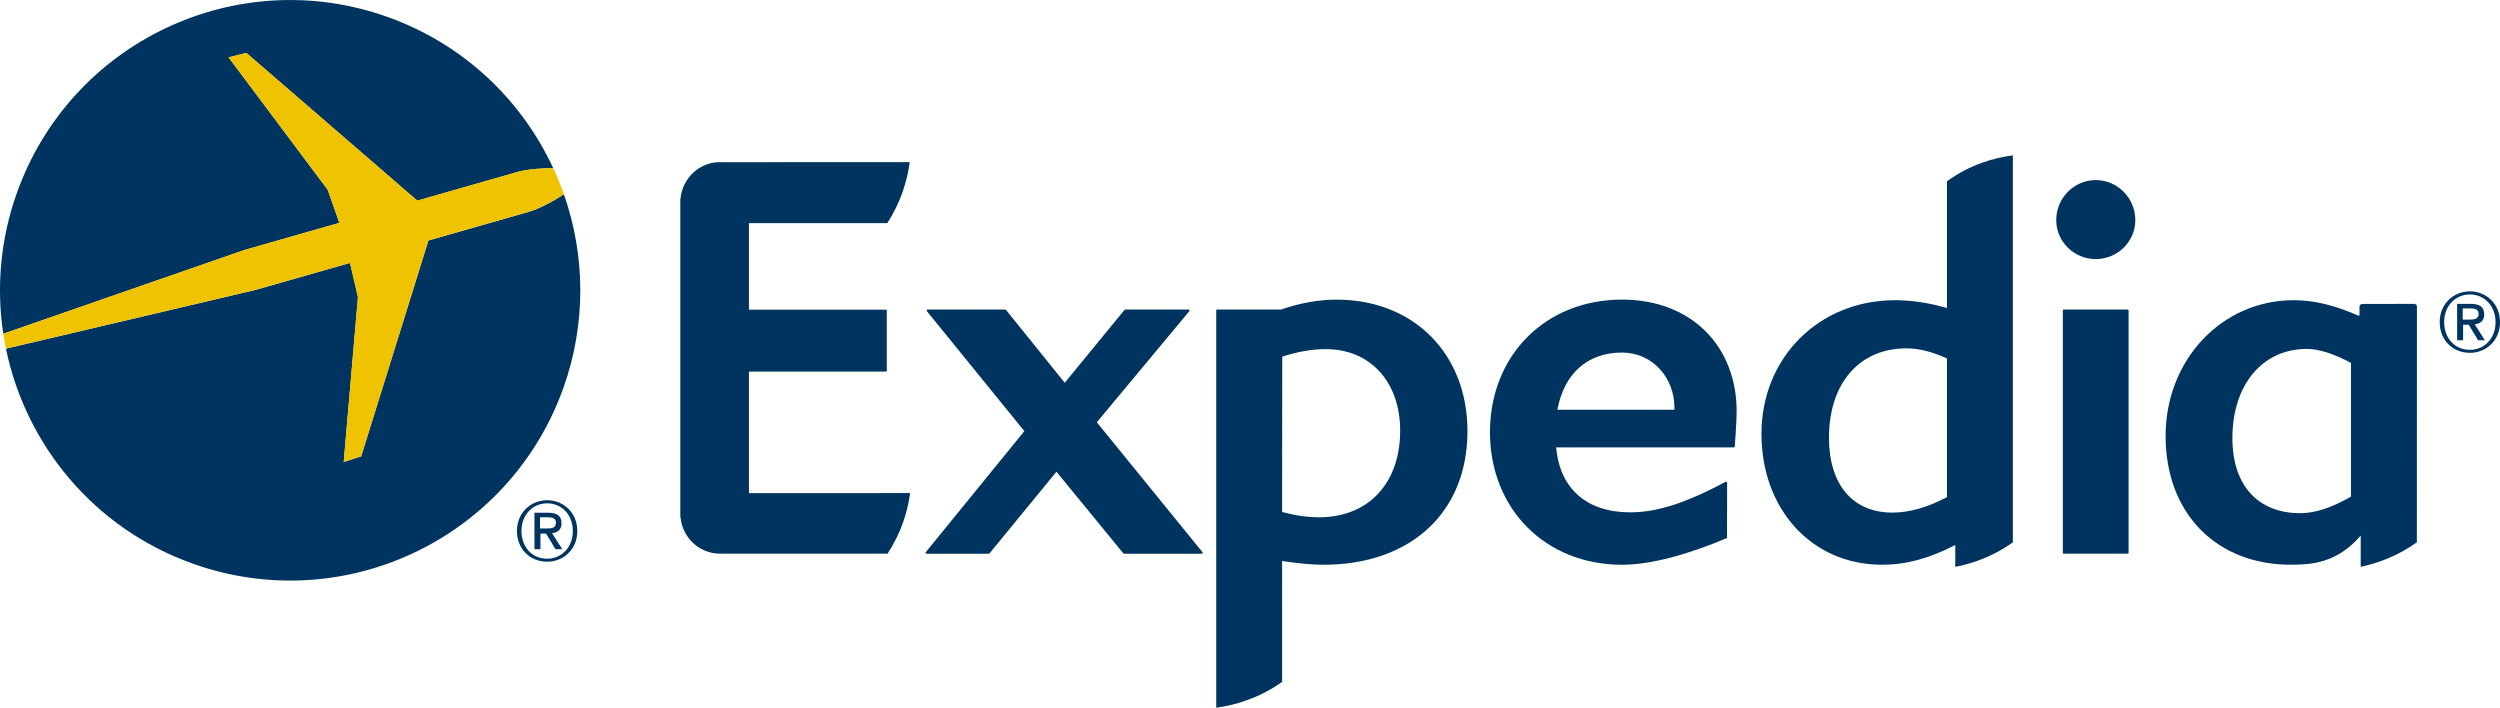 <?xml version="1.0" encoding="utf-8"?>
<!-- Generator: Adobe Illustrator 16.0.0, SVG Export Plug-In . SVG Version: 6.00 Build 0)  -->
<!DOCTYPE svg PUBLIC "-//W3C//DTD SVG 1.1//EN" "http://www.w3.org/Graphics/SVG/1.1/DTD/svg11.dtd">
<svg version="1.1"
	 id="svg2" xmlns:cc="http://creativecommons.org/ns#" xmlns:rdf="http://www.w3.org/1999/02/22-rdf-syntax-ns#" xmlns:dc="http://purl.org/dc/elements/1.1/"
	 xmlns="http://www.w3.org/2000/svg" xmlns:xlink="http://www.w3.org/1999/xlink" x="0px" y="0px" width="280px" height="79.262px"
	 viewBox="0 0 280 79.262" enable-background="new 0 0 280 79.262" xml:space="preserve">
<path id="path4354" fill="#003460" d="M134.598,62.017h-8.695c-0.042,0-0.065-0.006-0.087-0.037l-7.495-9.147l-7.498,9.147
	c-0.017,0.031-0.048,0.037-0.082,0.037h-6.966c-0.042,0-0.076-0.021-0.104-0.067c-0.014-0.025-0.012-0.074,0.015-0.108
	l11.041-13.556l-10.912-13.429c-0.033-0.043-0.033-0.085-0.018-0.128c0.018-0.024,0.061-0.063,0.095-0.063h8.703
	c0.023,0,0.061,0.016,0.08,0.053l6.575,8.149l6.69-8.153c0.02-0.033,0.052-0.049,0.082-0.049h7.093c0.041,0,0.084,0.039,0.102,0.063
	c0.018,0.043,0.013,0.089-0.018,0.128l-10.355,12.438l11.831,14.547c0.026,0.034,0.039,0.083,0.015,0.108
	C134.674,61.995,134.633,62.017,134.598,62.017"/>
<path id="path4358" fill="#003460" d="M181.663,39.488c-3.851,0-6.484,2.336-7.233,6.401h13.104v-0.266
	C187.534,42.375,185.137,39.488,181.663,39.488 M194.291,50.054c-0.021,0.028-0.061,0.053-0.096,0.053h-19.907
	c0.417,4.634,3.425,7.274,8.294,7.274c3.003,0,6.188-1.023,10.687-3.416c0.082-0.048,0.169,0.02,0.169,0.104l-0.014,6.123
	c-0.006,0.052-0.027,0.083-0.062,0.094c-4.189,1.764-8.394,2.968-11.698,2.968c-8.569,0-14.786-6.247-14.786-14.852
	c0-8.6,6.217-14.847,14.786-14.847c7.817,0,12.841,5.268,12.841,12.513C194.504,47.24,194.302,49.967,194.291,50.054"/>
<path id="path4362" fill="#003460" d="M234.726,29.017c-2.442,0-4.428-1.955-4.428-4.36c0-2.477,1.985-4.487,4.428-4.487
	c2.44,0,4.429,2.011,4.429,4.487C239.155,27.062,237.166,29.017,234.726,29.017 M231.15,62.014c-0.069,0-0.113-0.041-0.113-0.111
	V34.777c0-0.056,0.039-0.1,0.088-0.112h7.189c0.059,0.013,0.089,0.057,0.089,0.112v27.126c0,0.07-0.048,0.111-0.104,0.111H231.15z"
	/>
<path id="path4366" fill="#003460" d="M147.743,57.935c-1.295,0-2.623-0.185-4.147-0.591l0.016-17.405
	c1.783-0.566,3.342-0.836,4.88-0.836c4.982,0,8.326,3.677,8.326,9.137C156.818,54.13,153.256,57.935,147.743,57.935 M149.699,33.56
	c-2.027,0-4.078,0.369-6.226,1.108h-7.155c-0.062,0-0.1,0.05-0.1,0.113v44.481c2.159-0.295,4.807-1.062,7.379-2.896l-0.002-13.531
	c1.76,0.25,3.218,0.417,4.626,0.417c9.795,0,16.135-5.87,16.135-14.966C164.357,39.615,158.327,33.56,149.699,33.56"/>
<path id="path4370" fill="#003460" d="M218.063,55.678c-2.24,1.175-4.241,1.733-6.121,1.733c-4.438,0-7.097-3.136-7.097-8.39
	c0-6.072,3.395-10.003,8.645-10.003c1.448,0,2.858,0.356,4.573,1.132V55.678z M218.063,20.302v14.199
	c-2.1-0.598-3.948-0.878-5.814-0.878c-8.529,0-14.965,6.432-14.965,14.967c0,8.495,5.68,14.66,13.493,14.66
	c2.705,0,5.239-0.681,8.218-2.212l-0.006,2.451c1.966-0.377,4.226-1.161,6.453-2.742V17.397
	C223.255,17.69,220.661,18.422,218.063,20.302"/>
<path id="path4374" fill="#003460" d="M263.31,55.622c-2.167,1.249-4.024,1.854-5.683,1.854c-4.751,0-7.598-3.127-7.598-8.396
	c0-5.983,3.353-10.001,8.337-10.001c1.334,0,2.955,0.513,4.943,1.56V55.622z M270.698,34.337c0-0.17-0.144-0.304-0.309-0.304
	l-5.809,0.01c-0.174,0-0.319,0.144-0.319,0.309v0.991h-0.146c-2.684-1.176-4.974-1.721-7.225-1.721
	c-8.037,0-14.343,6.67-14.343,15.21c0,8.628,5.643,14.417,14.039,14.417c2.242,0,5.121-0.153,7.813-3.253v3.489
	c1.905-0.404,4.154-1.213,6.288-2.749L270.698,34.337z"/>
<path id="path4378" fill="#003460" d="M83.882,55.232l18.048-0.006c-0.27,2.018-0.954,4.377-2.521,6.785H83.923l-3.083-0.002
	c-0.062,0-0.13,0.002-0.204,0.002c-2.299,0-4.188-1.781-4.413-4.033c-0.011-0.032-0.025-0.066-0.028-0.098V39.395v-17.11
	c0.003-0.025,0.018-0.064,0.028-0.086c0.225-2.256,2.114-4.044,4.413-4.044c0.074,0,0.142,0.009,0.204,0.009l21.051-0.005
	c-0.276,2.015-0.958,4.433-2.522,6.834H83.882v9.691h15.33c0.064,0,0.11,0.045,0.11,0.105v6.721c0,0.058-0.046,0.106-0.11,0.106
	h-15.33v13.609V55.232z"/>
<path id="path4382" fill="#003460" d="M61.29,62.574c-1.784,0-2.888-1.395-2.888-3.101c0-1.827,1.265-3.101,2.888-3.101
	c1.605,0,2.866,1.273,2.866,3.101S62.896,62.574,61.29,62.574 M61.29,56.026c-1.825,0-3.39,1.373-3.39,3.448
	c0,1.96,1.41,3.438,3.39,3.438c1.804,0,3.37-1.366,3.37-3.438C64.66,57.399,63.094,56.026,61.29,56.026"/>
<path id="path4386" fill="#003460" d="M60.483,59.189v-1.254h0.847c0.431,0,0.937,0.062,0.937,0.582
	c0,0.624-0.469,0.672-0.999,0.672H60.483z M62.892,58.602c0-0.825-0.507-1.173-1.486-1.173h-1.547v4.078h0.672v-1.745h0.625
	l1.057,1.745h0.758l-1.143-1.79C62.442,59.643,62.892,59.341,62.892,58.602"/>
<path id="path4390" fill="#003460" d="M276.636,39.181c-1.786,0-2.892-1.395-2.892-3.101c0-1.827,1.265-3.101,2.892-3.101
	c1.604,0,2.866,1.273,2.866,3.101S278.24,39.181,276.636,39.181 M276.636,32.632c-1.827,0-3.39,1.374-3.39,3.448
	c0,1.961,1.408,3.438,3.39,3.438c1.8,0,3.365-1.369,3.365-3.438C280.001,34.006,278.436,32.632,276.636,32.632"/>
<path id="path4394" fill="#003460" d="M275.822,35.795v-1.252h0.847c0.431,0,0.937,0.06,0.937,0.581
	c0,0.623-0.469,0.671-0.997,0.671H275.822z M278.233,35.209c0-0.823-0.509-1.174-1.488-1.174h-1.547v4.078h0.669v-1.742h0.628
	l1.057,1.742h0.758l-1.141-1.79C277.779,36.25,278.233,35.949,278.233,35.209"/>
<path id="path4398" fill="#003460" d="M38.009,24.963L36.7,21.258L25.599,6.424l1.993-0.496l19.143,16.545l11.262-3.223
	c1.323-0.339,2.824-0.415,3.97-0.406c-3.54-7.635-10.017-13.902-18.569-16.947C26.49-4.129,7.904,4.706,1.886,21.616
	c-1.86,5.237-2.299,10.632-1.52,15.764l26.98-9.369L38.009,24.963z"/>
<path id="path4402" fill="#003460" d="M63.157,21.765c-0.991,0.639-2.442,1.486-3.886,1.947l-11.287,3.222l-7.531,24.175
	l-1.956,0.637l1.594-18.464l-0.89-3.835l-10.574,3.02L0.666,39.048c2.219,10.756,9.833,20.129,20.936,24.084
	c16.909,6.027,35.489-2.81,41.508-19.713C65.699,36.13,65.532,28.533,63.157,21.765"/>
<path id="path4406" fill="#EFC300" d="M39.199,29.443l0.89,3.835l-1.594,18.464l1.956-0.636l7.531-24.176l11.287-3.224
	c1.443-0.461,2.895-1.307,3.886-1.945c-0.35-0.993-0.746-1.969-1.187-2.923c-1.147-0.008-2.646,0.066-3.97,0.406l-11.264,3.223
	L27.594,5.921L25.6,6.419l11.104,14.833l1.308,3.705l-10.664,3.046L0.369,37.375c0.085,0.559,0.183,1.117,0.295,1.669l27.961-6.582
	L39.199,29.443z"/>
</svg>
